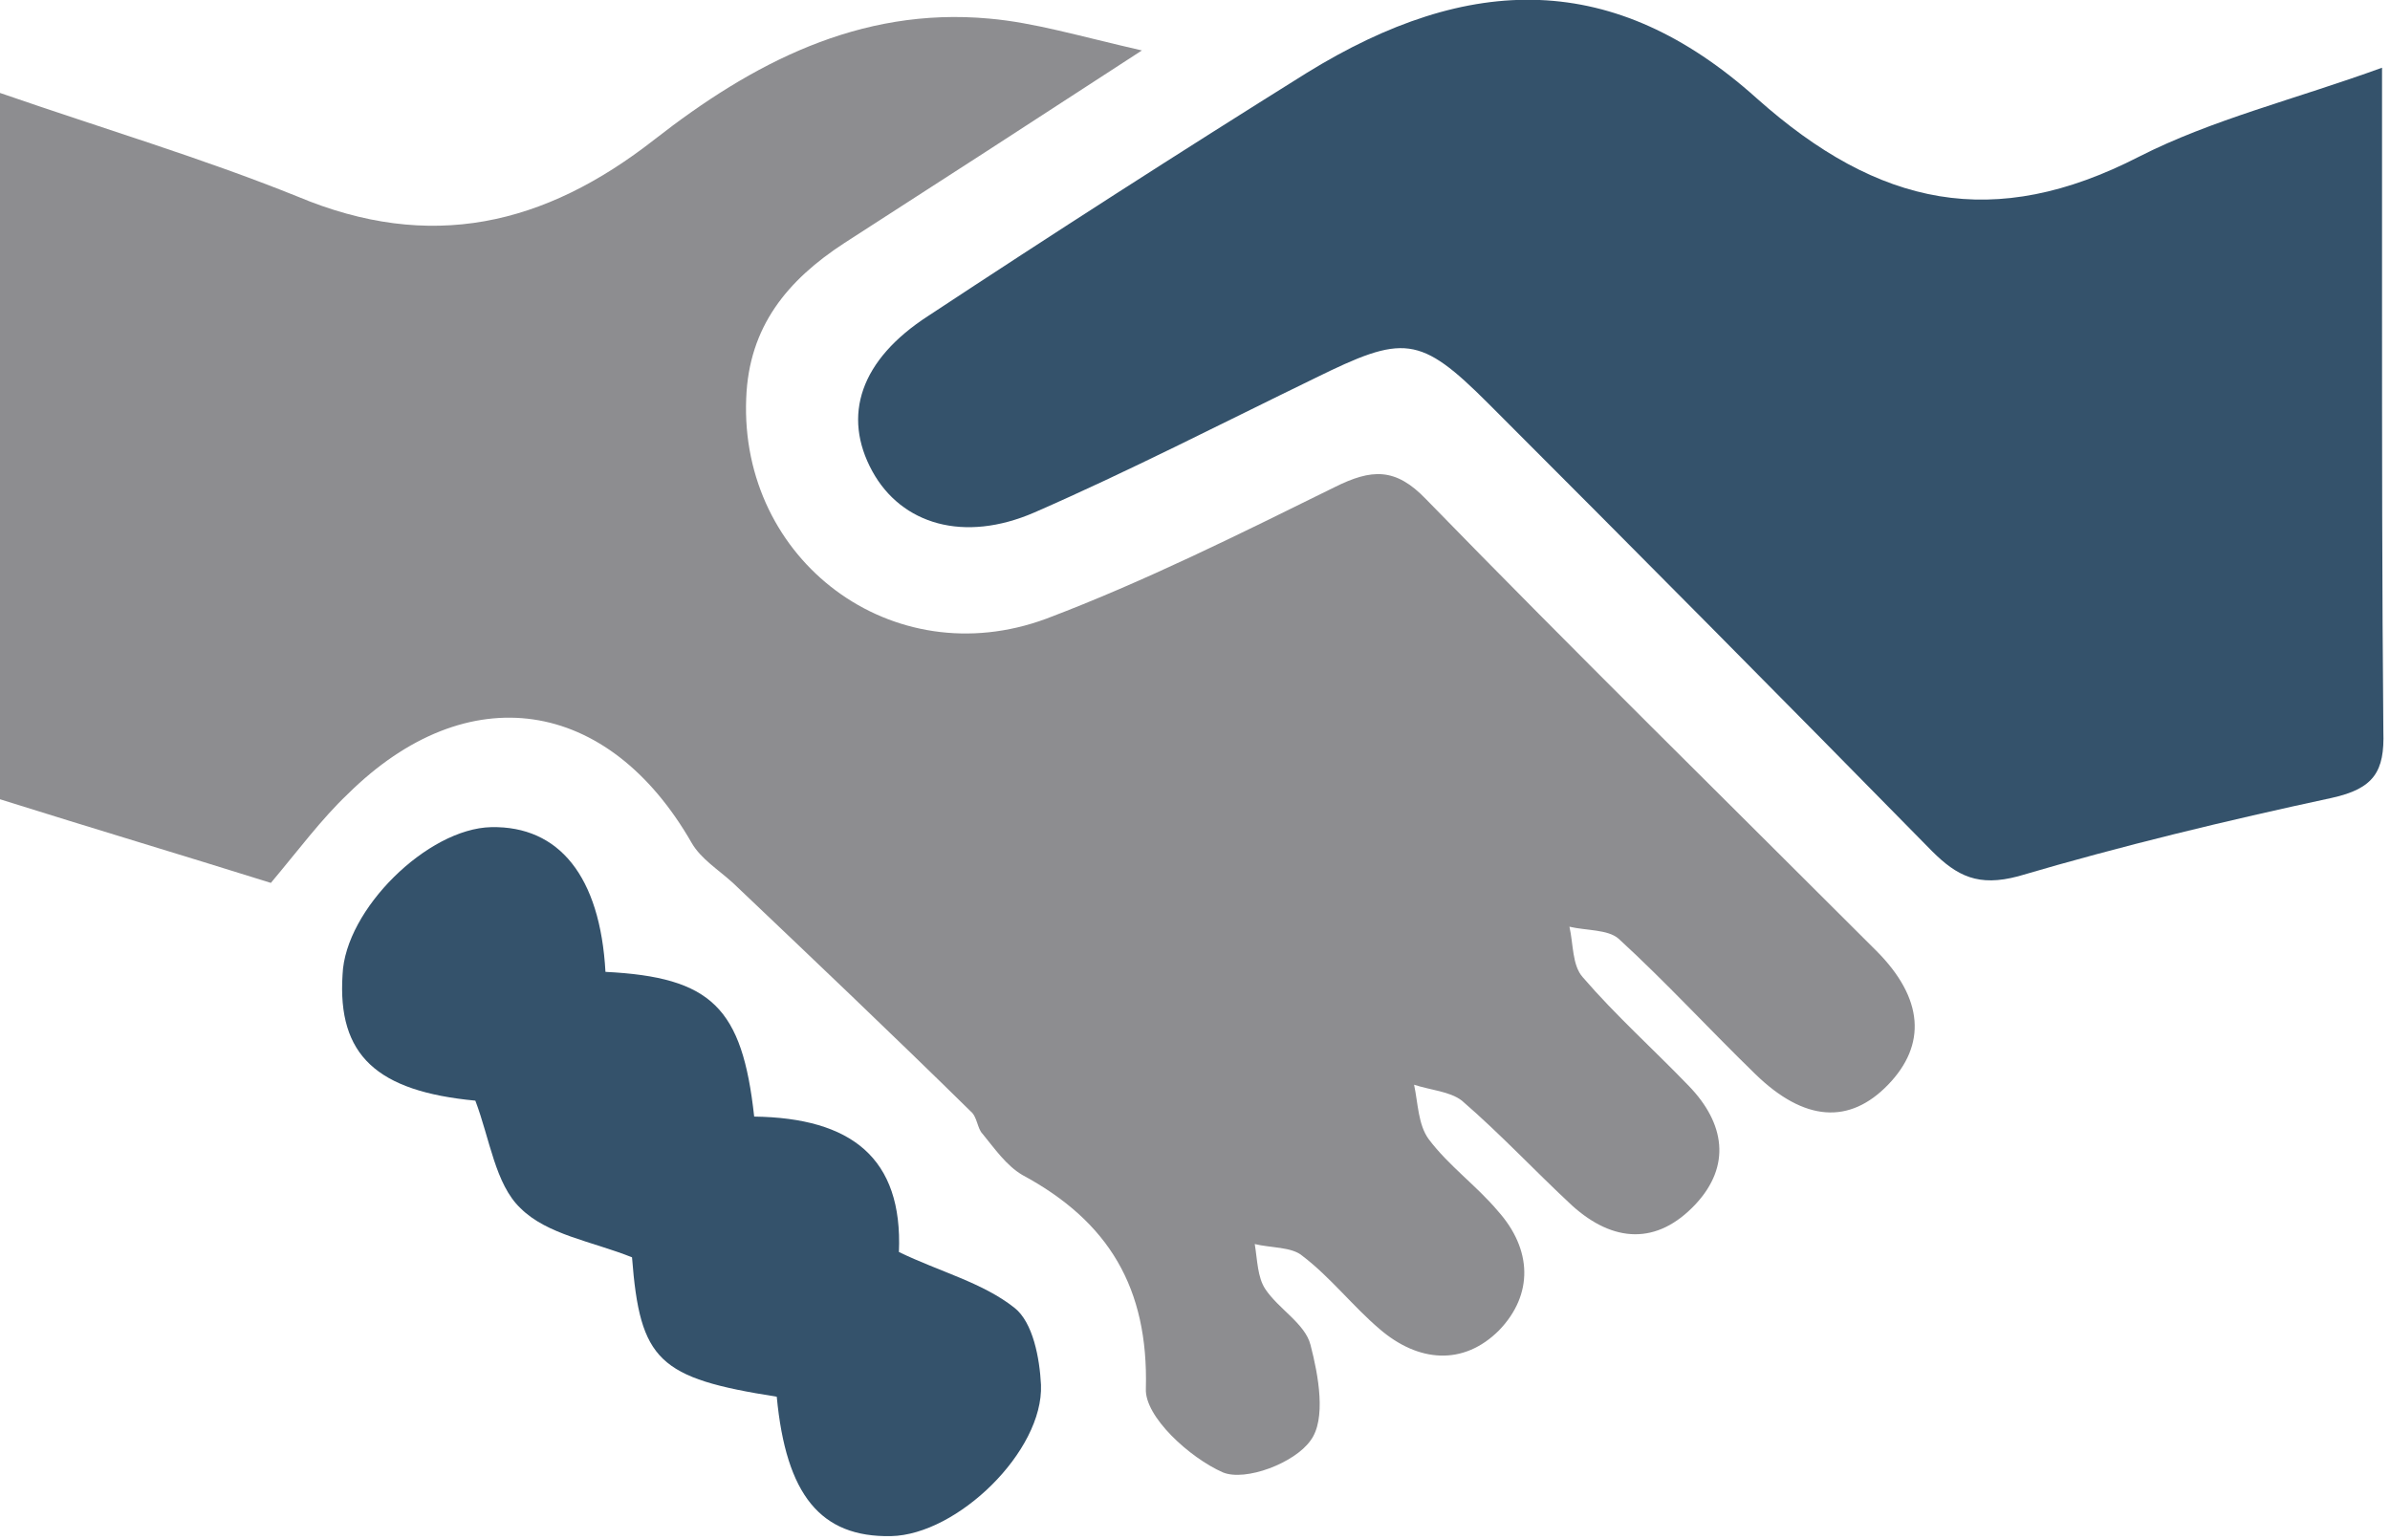 <?xml version="1.0" encoding="utf-8"?>
<!-- Generator: Adobe Illustrator 28.2.0, SVG Export Plug-In . SVG Version: 6.00 Build 0)  -->
<svg version="1.1" id="Calque_1" xmlns="http://www.w3.org/2000/svg" xmlns:xlink="http://www.w3.org/1999/xlink" x="0px" y="0px"
	 viewBox="0 0 180 116" style="enable-background:new 0 0 180 116;" xml:space="preserve">
<style type="text/css">
	.st0{fill:#8D8D90;}
	.st1{fill:#34526B;}
</style>
<g>
	<path class="st0" d="M20.4,66.5c2.1-2.5,3.8-4.8,5.8-6.7c9-8.9,19.6-7.3,25.9,3.7c0.7,1.2,2,2,3.1,3c6,5.7,12,11.4,17.9,17.2
		c0.5,0.4,0.5,1.3,0.9,1.7c0.9,1.1,1.8,2.4,3,3.1c6.5,3.5,9.5,8.5,9.3,16.1c-0.1,2.1,3.3,5.2,5.8,6.3c1.7,0.7,5.4-0.7,6.6-2.4
		c1.2-1.6,0.6-4.9,0-7.2c-0.4-1.6-2.4-2.7-3.4-4.2c-0.6-0.9-0.6-2.2-0.8-3.4c1.2,0.3,2.8,0.2,3.6,0.9c2.1,1.6,3.8,3.8,5.8,5.5
		c2.9,2.5,6.3,2.8,9,0.1c2.6-2.7,2.5-6.1-0.1-9c-1.6-1.9-3.7-3.4-5.2-5.4c-0.8-1.1-0.8-2.7-1.1-4.1c1.2,0.4,2.7,0.5,3.6,1.2
		c2.9,2.5,5.5,5.3,8.3,7.9c3.1,2.8,6.4,3,9.3-0.1c2.7-2.9,2.2-6.1-0.5-8.9s-5.5-5.3-8-8.2c-0.8-0.9-0.7-2.5-1-3.8
		c1.3,0.3,2.9,0.2,3.7,0.9c3.6,3.3,6.8,6.8,10.3,10.2c3.7,3.6,7.1,3.8,10,0.8s2.7-6.5-0.9-10.1c-11.3-11.3-22.7-22.5-33.9-34
		c-2.3-2.4-4.1-2.3-6.9-0.9c-7.1,3.5-14.3,7.1-21.7,9.9C67.2,50.9,55.7,42.2,56.2,30c0.2-5.4,3.1-8.9,7.4-11.7
		c7-4.5,14.1-9.1,22.4-14.5c-4.8-1.1-8.1-2.1-11.5-2.4c-9.8-0.9-17.9,3.4-25.2,9.1C41,17,32.4,19,22.4,14.8C15.2,11.9,7.8,9.7,0,7
		c0,18.1,0,35.6,0,53.2C7,62.4,13.7,64.4,20.4,66.5z"/>
</g>
<g>
	<path class="st1" d="M45.6,73.2c-0.4-7.2-3.5-11-8.6-10.9c-4.8,0.1-11,6.2-11.2,11.1c-0.4,6.1,2.6,8.8,10,9.5
		c1.1,2.9,1.5,6.3,3.4,8.1c2,2,5.4,2.5,8.4,3.7c0.6,7.8,2,9.1,10.9,10.5c0.7,7.4,3.3,10.6,8.6,10.5c5-0.1,11.5-6.4,11.3-11.4
		c-0.1-2-0.6-4.7-2-5.8c-2.4-1.9-5.6-2.7-8.7-4.2c0.3-7.1-3.6-10.1-10.9-10.2C55.9,75.9,53.6,73.6,45.6,73.2z"/>
</g>
<g>
	<path class="st1" d="M179.4,5.1c-6.6,2.4-12.8,3.9-18.3,6.7c-10.9,5.6-19.6,3.8-28.8-4.4c-10.7-9.6-21.6-9.5-33.9-1.9
		c-9.6,6-19.1,12.1-28.5,18.3c-5.1,3.3-6.5,7.5-4.2,11.7c2.2,4,6.9,5.4,12.2,3.1C85,35.5,92,31.9,99,28.5c6.7-3.3,7.9-3.3,13.1,1.9
		c11.2,11.2,22.3,22.4,33.4,33.7c1.9,1.9,3.5,2.7,6.5,1.9c7.8-2.3,15.7-4.2,23.6-5.9c3.2-0.7,4-2,3.9-5c-0.1-10.8-0.1-21.7-0.1-32.5
		C179.4,16.9,179.4,11.3,179.4,5.1z"/>
</g>
</svg>
